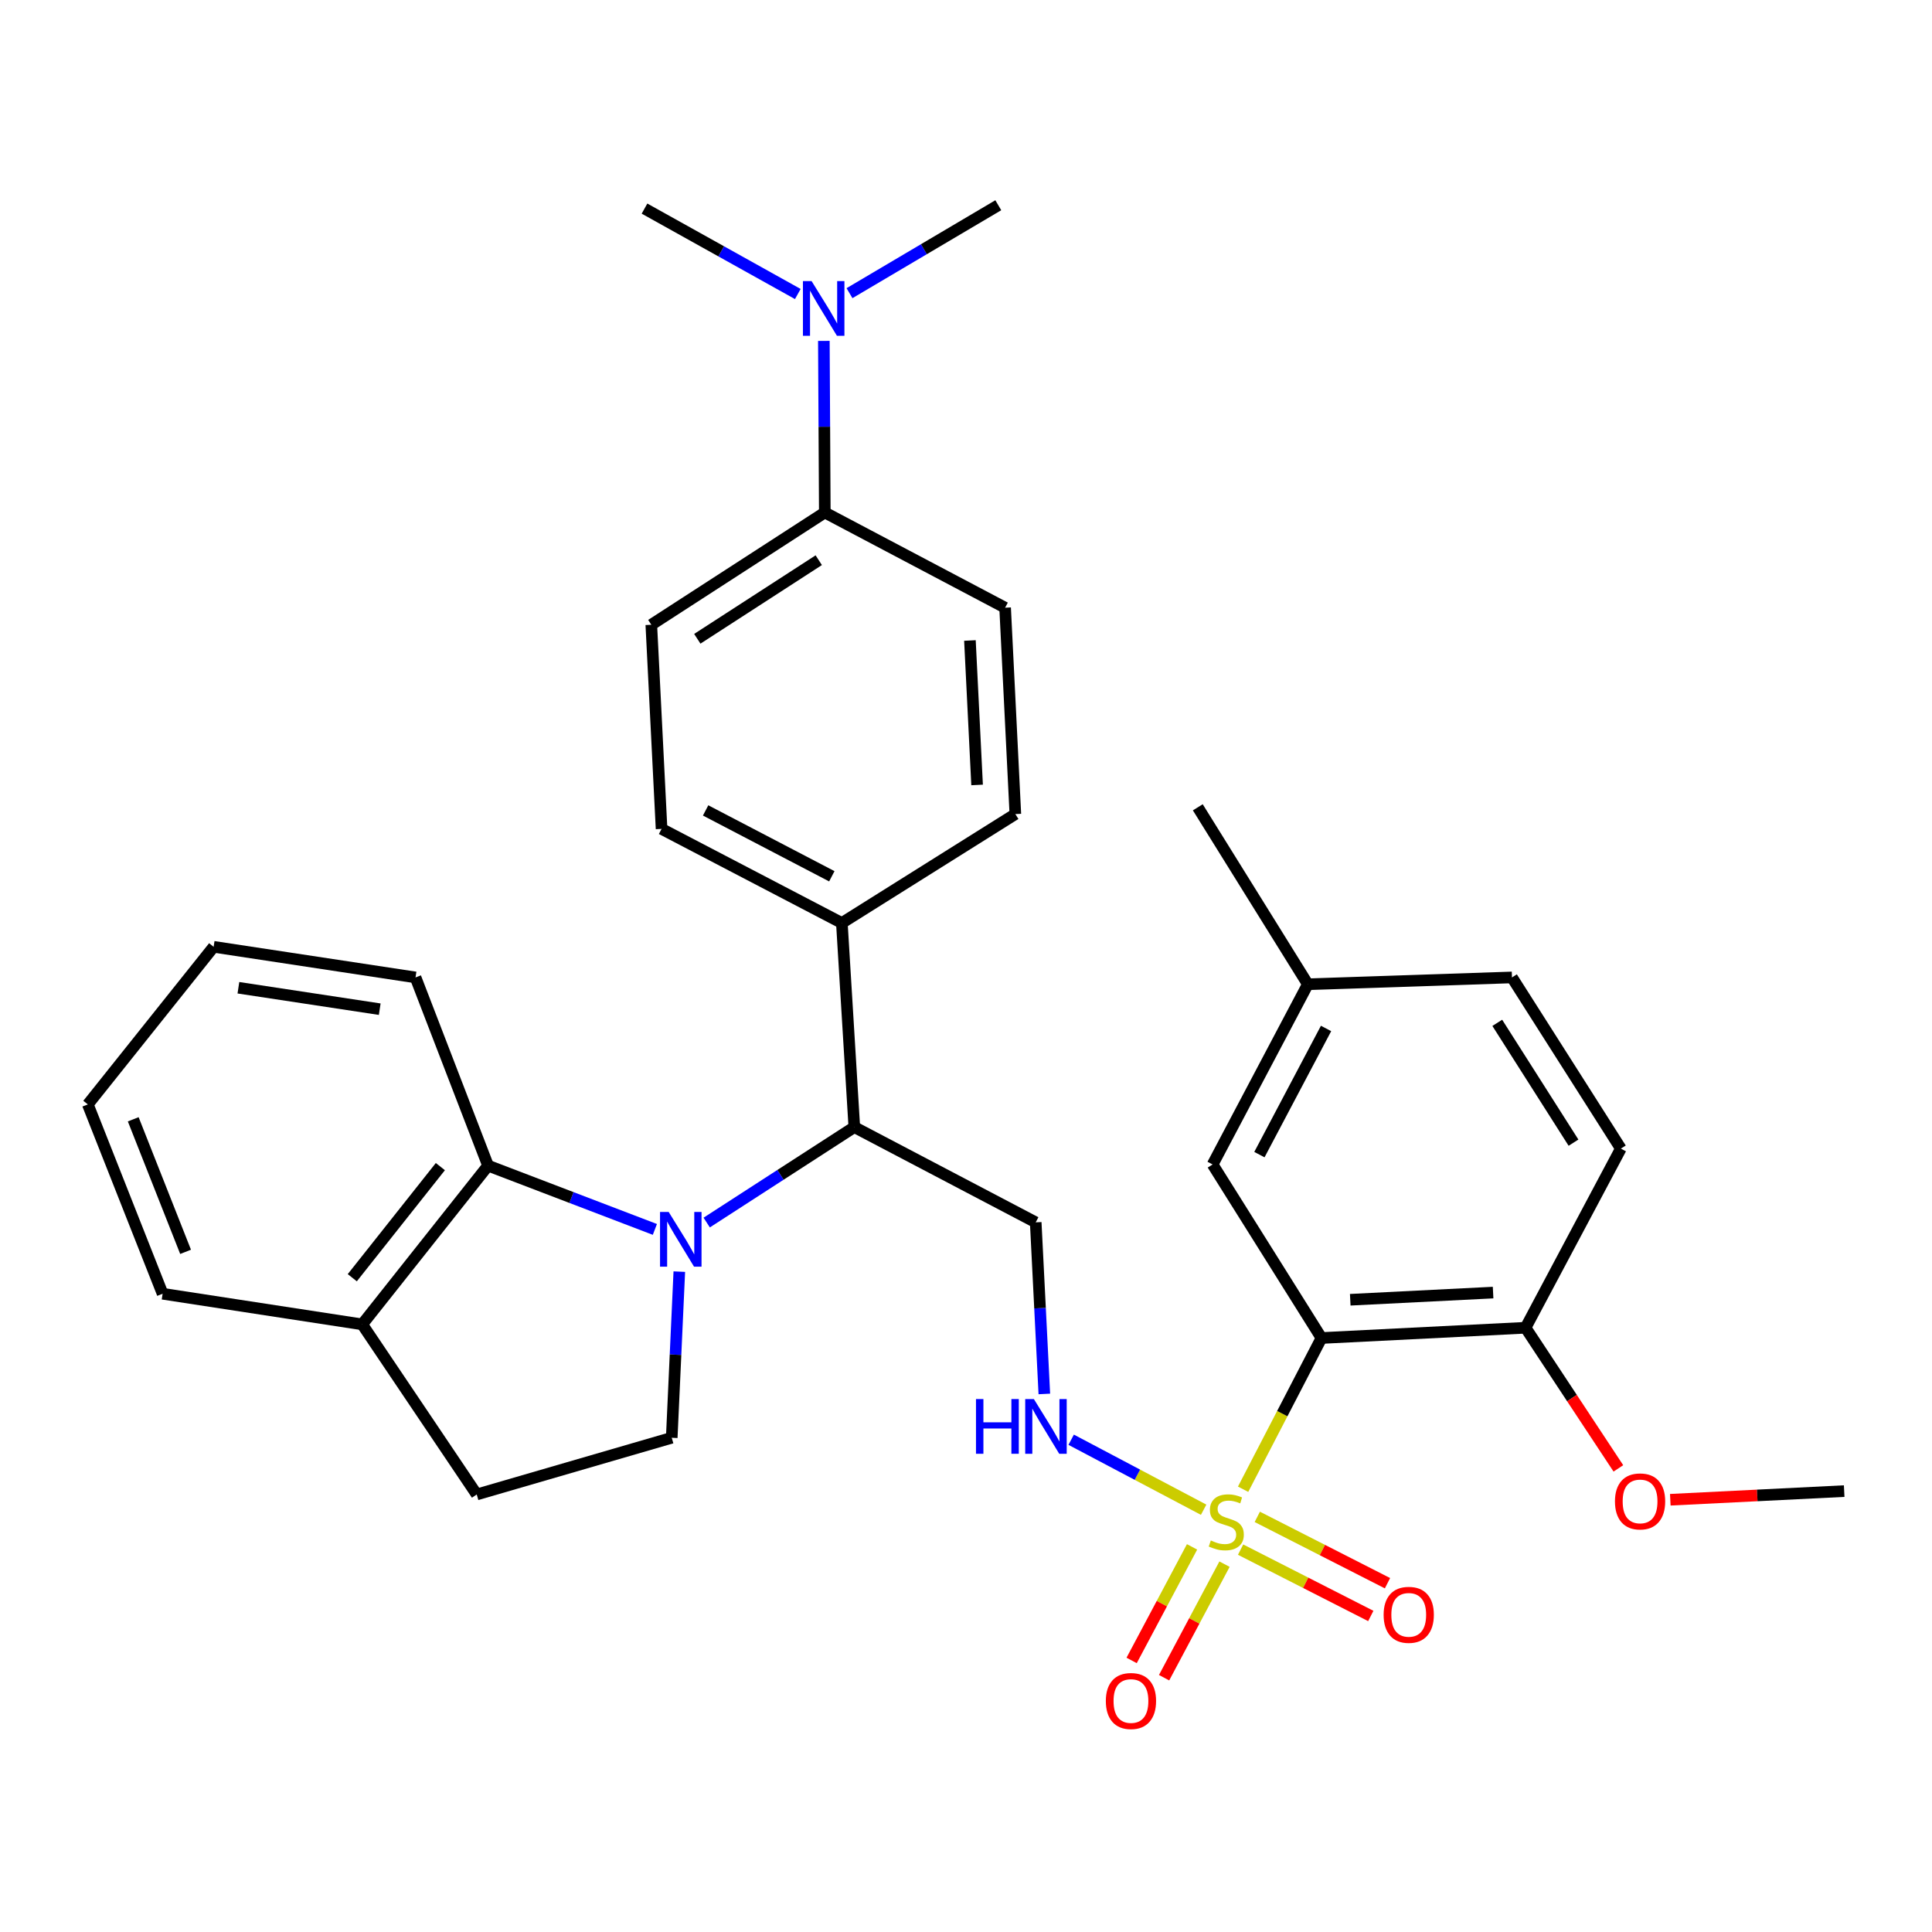 <?xml version='1.0' encoding='iso-8859-1'?>
<svg version='1.1' baseProfile='full'
              xmlns='http://www.w3.org/2000/svg'
                      xmlns:rdkit='http://www.rdkit.org/xml'
                      xmlns:xlink='http://www.w3.org/1999/xlink'
                  xml:space='preserve'
width='1000px' height='1000px' viewBox='0 0 1000 1000'>
<!-- END OF HEADER -->
<rect style='opacity:1.0;fill:#FFFFFF;stroke:none' width='1000' height='1000' x='0' y='0'> </rect>
<path class='bond-1' d='M 643.426,770.83 L 663.711,731.692' style='fill:none;fill-rule:evenodd;stroke:#CCCC00;stroke-width:6px;stroke-linecap:butt;stroke-linejoin:miter;stroke-opacity:1' />
<path class='bond-1' d='M 663.711,731.692 L 683.996,692.553' style='fill:none;fill-rule:evenodd;stroke:#000000;stroke-width:6px;stroke-linecap:butt;stroke-linejoin:miter;stroke-opacity:1' />
<path class='bond-4' d='M 623.001,781.435 L 588.719,763.319' style='fill:none;fill-rule:evenodd;stroke:#CCCC00;stroke-width:6px;stroke-linecap:butt;stroke-linejoin:miter;stroke-opacity:1' />
<path class='bond-4' d='M 588.719,763.319 L 554.437,745.204' style='fill:none;fill-rule:evenodd;stroke:#0000FF;stroke-width:6px;stroke-linecap:butt;stroke-linejoin:miter;stroke-opacity:1' />
<path class='bond-7' d='M 642.13,802.082 L 675.824,819.252' style='fill:none;fill-rule:evenodd;stroke:#CCCC00;stroke-width:6px;stroke-linecap:butt;stroke-linejoin:miter;stroke-opacity:1' />
<path class='bond-7' d='M 675.824,819.252 L 709.519,836.422' style='fill:none;fill-rule:evenodd;stroke:#FF0000;stroke-width:6px;stroke-linecap:butt;stroke-linejoin:miter;stroke-opacity:1' />
<path class='bond-7' d='M 650.77,785.127 L 684.464,802.297' style='fill:none;fill-rule:evenodd;stroke:#CCCC00;stroke-width:6px;stroke-linecap:butt;stroke-linejoin:miter;stroke-opacity:1' />
<path class='bond-7' d='M 684.464,802.297 L 718.159,819.467' style='fill:none;fill-rule:evenodd;stroke:#FF0000;stroke-width:6px;stroke-linecap:butt;stroke-linejoin:miter;stroke-opacity:1' />
<path class='bond-8' d='M 617.005,800.664 L 601.369,830.05' style='fill:none;fill-rule:evenodd;stroke:#CCCC00;stroke-width:6px;stroke-linecap:butt;stroke-linejoin:miter;stroke-opacity:1' />
<path class='bond-8' d='M 601.369,830.05 L 585.733,859.435' style='fill:none;fill-rule:evenodd;stroke:#FF0000;stroke-width:6px;stroke-linecap:butt;stroke-linejoin:miter;stroke-opacity:1' />
<path class='bond-8' d='M 633.805,809.603 L 618.169,838.989' style='fill:none;fill-rule:evenodd;stroke:#CCCC00;stroke-width:6px;stroke-linecap:butt;stroke-linejoin:miter;stroke-opacity:1' />
<path class='bond-8' d='M 618.169,838.989 L 602.533,868.374' style='fill:none;fill-rule:evenodd;stroke:#FF0000;stroke-width:6px;stroke-linecap:butt;stroke-linejoin:miter;stroke-opacity:1' />
<path class='bond-0' d='M 365.786,632.794 L 403.989,608.09' style='fill:none;fill-rule:evenodd;stroke:#0000FF;stroke-width:6px;stroke-linecap:butt;stroke-linejoin:miter;stroke-opacity:1' />
<path class='bond-0' d='M 403.989,608.09 L 442.192,583.386' style='fill:none;fill-rule:evenodd;stroke:#000000;stroke-width:6px;stroke-linecap:butt;stroke-linejoin:miter;stroke-opacity:1' />
<path class='bond-3' d='M 338.962,636.343 L 295.788,619.839' style='fill:none;fill-rule:evenodd;stroke:#0000FF;stroke-width:6px;stroke-linecap:butt;stroke-linejoin:miter;stroke-opacity:1' />
<path class='bond-3' d='M 295.788,619.839 L 252.614,603.335' style='fill:none;fill-rule:evenodd;stroke:#000000;stroke-width:6px;stroke-linecap:butt;stroke-linejoin:miter;stroke-opacity:1' />
<path class='bond-6' d='M 351.609,658.199 L 349.649,701.193' style='fill:none;fill-rule:evenodd;stroke:#0000FF;stroke-width:6px;stroke-linecap:butt;stroke-linejoin:miter;stroke-opacity:1' />
<path class='bond-6' d='M 349.649,701.193 L 347.688,744.187' style='fill:none;fill-rule:evenodd;stroke:#000000;stroke-width:6px;stroke-linecap:butt;stroke-linejoin:miter;stroke-opacity:1' />
<path class='bond-9' d='M 683.996,692.553 L 789.621,687.246' style='fill:none;fill-rule:evenodd;stroke:#000000;stroke-width:6px;stroke-linecap:butt;stroke-linejoin:miter;stroke-opacity:1' />
<path class='bond-9' d='M 698.885,672.751 L 772.823,669.036' style='fill:none;fill-rule:evenodd;stroke:#000000;stroke-width:6px;stroke-linecap:butt;stroke-linejoin:miter;stroke-opacity:1' />
<path class='bond-10' d='M 683.996,692.553 L 627.647,602.733' style='fill:none;fill-rule:evenodd;stroke:#000000;stroke-width:6px;stroke-linecap:butt;stroke-linejoin:miter;stroke-opacity:1' />
<path class='bond-2' d='M 442.192,583.386 L 536.082,632.683' style='fill:none;fill-rule:evenodd;stroke:#000000;stroke-width:6px;stroke-linecap:butt;stroke-linejoin:miter;stroke-opacity:1' />
<path class='bond-11' d='M 442.192,583.386 L 435.743,477.739' style='fill:none;fill-rule:evenodd;stroke:#000000;stroke-width:6px;stroke-linecap:butt;stroke-linejoin:miter;stroke-opacity:1' />
<path class='bond-12' d='M 252.614,603.335 L 187.48,685.491' style='fill:none;fill-rule:evenodd;stroke:#000000;stroke-width:6px;stroke-linecap:butt;stroke-linejoin:miter;stroke-opacity:1' />
<path class='bond-12' d='M 227.932,603.836 L 182.338,661.345' style='fill:none;fill-rule:evenodd;stroke:#000000;stroke-width:6px;stroke-linecap:butt;stroke-linejoin:miter;stroke-opacity:1' />
<path class='bond-24' d='M 252.614,603.335 L 215.073,505.914' style='fill:none;fill-rule:evenodd;stroke:#000000;stroke-width:6px;stroke-linecap:butt;stroke-linejoin:miter;stroke-opacity:1' />
<path class='bond-5' d='M 540.545,721.505 L 538.314,677.094' style='fill:none;fill-rule:evenodd;stroke:#0000FF;stroke-width:6px;stroke-linecap:butt;stroke-linejoin:miter;stroke-opacity:1' />
<path class='bond-5' d='M 538.314,677.094 L 536.082,632.683' style='fill:none;fill-rule:evenodd;stroke:#000000;stroke-width:6px;stroke-linecap:butt;stroke-linejoin:miter;stroke-opacity:1' />
<path class='bond-15' d='M 347.688,744.187 L 246.757,773.535' style='fill:none;fill-rule:evenodd;stroke:#000000;stroke-width:6px;stroke-linecap:butt;stroke-linejoin:miter;stroke-opacity:1' />
<path class='bond-20' d='M 789.621,687.246 L 838.951,594.518' style='fill:none;fill-rule:evenodd;stroke:#000000;stroke-width:6px;stroke-linecap:butt;stroke-linejoin:miter;stroke-opacity:1' />
<path class='bond-23' d='M 789.621,687.246 L 813.646,723.64' style='fill:none;fill-rule:evenodd;stroke:#000000;stroke-width:6px;stroke-linecap:butt;stroke-linejoin:miter;stroke-opacity:1' />
<path class='bond-23' d='M 813.646,723.64 L 837.67,760.035' style='fill:none;fill-rule:evenodd;stroke:#FF0000;stroke-width:6px;stroke-linecap:butt;stroke-linejoin:miter;stroke-opacity:1' />
<path class='bond-21' d='M 627.647,602.733 L 676.934,509.445' style='fill:none;fill-rule:evenodd;stroke:#000000;stroke-width:6px;stroke-linecap:butt;stroke-linejoin:miter;stroke-opacity:1' />
<path class='bond-21' d='M 651.866,597.629 L 686.367,532.328' style='fill:none;fill-rule:evenodd;stroke:#000000;stroke-width:6px;stroke-linecap:butt;stroke-linejoin:miter;stroke-opacity:1' />
<path class='bond-16' d='M 435.743,477.739 L 525.542,421.369' style='fill:none;fill-rule:evenodd;stroke:#000000;stroke-width:6px;stroke-linecap:butt;stroke-linejoin:miter;stroke-opacity:1' />
<path class='bond-17' d='M 435.743,477.739 L 342.424,429.034' style='fill:none;fill-rule:evenodd;stroke:#000000;stroke-width:6px;stroke-linecap:butt;stroke-linejoin:miter;stroke-opacity:1' />
<path class='bond-17' d='M 430.55,453.563 L 365.226,419.47' style='fill:none;fill-rule:evenodd;stroke:#000000;stroke-width:6px;stroke-linecap:butt;stroke-linejoin:miter;stroke-opacity:1' />
<path class='bond-27' d='M 187.48,685.491 L 84.169,669.643' style='fill:none;fill-rule:evenodd;stroke:#000000;stroke-width:6px;stroke-linecap:butt;stroke-linejoin:miter;stroke-opacity:1' />
<path class='bond-34' d='M 187.48,685.491 L 246.757,773.535' style='fill:none;fill-rule:evenodd;stroke:#000000;stroke-width:6px;stroke-linecap:butt;stroke-linejoin:miter;stroke-opacity:1' />
<path class='bond-13' d='M 426.915,265.262 L 337.116,323.377' style='fill:none;fill-rule:evenodd;stroke:#000000;stroke-width:6px;stroke-linecap:butt;stroke-linejoin:miter;stroke-opacity:1' />
<path class='bond-13' d='M 423.785,289.955 L 360.925,330.636' style='fill:none;fill-rule:evenodd;stroke:#000000;stroke-width:6px;stroke-linecap:butt;stroke-linejoin:miter;stroke-opacity:1' />
<path class='bond-14' d='M 426.915,265.262 L 426.671,220.855' style='fill:none;fill-rule:evenodd;stroke:#000000;stroke-width:6px;stroke-linecap:butt;stroke-linejoin:miter;stroke-opacity:1' />
<path class='bond-14' d='M 426.671,220.855 L 426.426,176.448' style='fill:none;fill-rule:evenodd;stroke:#0000FF;stroke-width:6px;stroke-linecap:butt;stroke-linejoin:miter;stroke-opacity:1' />
<path class='bond-33' d='M 426.915,265.262 L 520.245,314.549' style='fill:none;fill-rule:evenodd;stroke:#000000;stroke-width:6px;stroke-linecap:butt;stroke-linejoin:miter;stroke-opacity:1' />
<path class='bond-25' d='M 412.94,152.184 L 373.268,130.078' style='fill:none;fill-rule:evenodd;stroke:#0000FF;stroke-width:6px;stroke-linecap:butt;stroke-linejoin:miter;stroke-opacity:1' />
<path class='bond-25' d='M 373.268,130.078 L 333.596,107.971' style='fill:none;fill-rule:evenodd;stroke:#000000;stroke-width:6px;stroke-linecap:butt;stroke-linejoin:miter;stroke-opacity:1' />
<path class='bond-26' d='M 439.699,151.748 L 478.207,128.987' style='fill:none;fill-rule:evenodd;stroke:#0000FF;stroke-width:6px;stroke-linecap:butt;stroke-linejoin:miter;stroke-opacity:1' />
<path class='bond-26' d='M 478.207,128.987 L 516.714,106.227' style='fill:none;fill-rule:evenodd;stroke:#000000;stroke-width:6px;stroke-linecap:butt;stroke-linejoin:miter;stroke-opacity:1' />
<path class='bond-18' d='M 525.542,421.369 L 520.245,314.549' style='fill:none;fill-rule:evenodd;stroke:#000000;stroke-width:6px;stroke-linecap:butt;stroke-linejoin:miter;stroke-opacity:1' />
<path class='bond-18' d='M 505.741,406.289 L 502.034,331.515' style='fill:none;fill-rule:evenodd;stroke:#000000;stroke-width:6px;stroke-linecap:butt;stroke-linejoin:miter;stroke-opacity:1' />
<path class='bond-19' d='M 342.424,429.034 L 337.116,323.377' style='fill:none;fill-rule:evenodd;stroke:#000000;stroke-width:6px;stroke-linecap:butt;stroke-linejoin:miter;stroke-opacity:1' />
<path class='bond-32' d='M 838.951,594.518 L 782.591,505.914' style='fill:none;fill-rule:evenodd;stroke:#000000;stroke-width:6px;stroke-linecap:butt;stroke-linejoin:miter;stroke-opacity:1' />
<path class='bond-32' d='M 814.44,591.441 L 774.988,529.418' style='fill:none;fill-rule:evenodd;stroke:#000000;stroke-width:6px;stroke-linecap:butt;stroke-linejoin:miter;stroke-opacity:1' />
<path class='bond-22' d='M 676.934,509.445 L 782.591,505.914' style='fill:none;fill-rule:evenodd;stroke:#000000;stroke-width:6px;stroke-linecap:butt;stroke-linejoin:miter;stroke-opacity:1' />
<path class='bond-28' d='M 676.934,509.445 L 619.982,417.859' style='fill:none;fill-rule:evenodd;stroke:#000000;stroke-width:6px;stroke-linecap:butt;stroke-linejoin:miter;stroke-opacity:1' />
<path class='bond-29' d='M 864.543,776.267 L 909.544,774.029' style='fill:none;fill-rule:evenodd;stroke:#FF0000;stroke-width:6px;stroke-linecap:butt;stroke-linejoin:miter;stroke-opacity:1' />
<path class='bond-29' d='M 909.544,774.029 L 954.545,771.791' style='fill:none;fill-rule:evenodd;stroke:#000000;stroke-width:6px;stroke-linecap:butt;stroke-linejoin:miter;stroke-opacity:1' />
<path class='bond-30' d='M 215.073,505.914 L 110.578,490.066' style='fill:none;fill-rule:evenodd;stroke:#000000;stroke-width:6px;stroke-linecap:butt;stroke-linejoin:miter;stroke-opacity:1' />
<path class='bond-30' d='M 196.545,522.351 L 123.399,511.258' style='fill:none;fill-rule:evenodd;stroke:#000000;stroke-width:6px;stroke-linecap:butt;stroke-linejoin:miter;stroke-opacity:1' />
<path class='bond-35' d='M 84.169,669.643 L 45.455,571.64' style='fill:none;fill-rule:evenodd;stroke:#000000;stroke-width:6px;stroke-linecap:butt;stroke-linejoin:miter;stroke-opacity:1' />
<path class='bond-35' d='M 96.061,647.951 L 68.96,579.349' style='fill:none;fill-rule:evenodd;stroke:#000000;stroke-width:6px;stroke-linecap:butt;stroke-linejoin:miter;stroke-opacity:1' />
<path class='bond-31' d='M 110.578,490.066 L 45.455,571.64' style='fill:none;fill-rule:evenodd;stroke:#000000;stroke-width:6px;stroke-linecap:butt;stroke-linejoin:miter;stroke-opacity:1' />
<path  class='atom-0' d='M 626.72 797.347
Q 627.04 797.467, 628.36 798.027
Q 629.68 798.587, 631.12 798.947
Q 632.6 799.267, 634.04 799.267
Q 636.72 799.267, 638.28 797.987
Q 639.84 796.667, 639.84 794.387
Q 639.84 792.827, 639.04 791.867
Q 638.28 790.907, 637.08 790.387
Q 635.88 789.867, 633.88 789.267
Q 631.36 788.507, 629.84 787.787
Q 628.36 787.067, 627.28 785.547
Q 626.24 784.027, 626.24 781.467
Q 626.24 777.907, 628.64 775.707
Q 631.08 773.507, 635.88 773.507
Q 639.16 773.507, 642.88 775.067
L 641.96 778.147
Q 638.56 776.747, 636 776.747
Q 633.24 776.747, 631.72 777.907
Q 630.2 779.027, 630.24 780.987
Q 630.24 782.507, 631 783.427
Q 631.8 784.347, 632.92 784.867
Q 634.08 785.387, 636 785.987
Q 638.56 786.787, 640.08 787.587
Q 641.6 788.387, 642.68 790.027
Q 643.8 791.627, 643.8 794.387
Q 643.8 798.307, 641.16 800.427
Q 638.56 802.507, 634.2 802.507
Q 631.68 802.507, 629.76 801.947
Q 627.88 801.427, 625.64 800.507
L 626.72 797.347
' fill='#CCCC00'/>
<path  class='atom-1' d='M 346.112 627.309
L 355.392 642.309
Q 356.312 643.789, 357.792 646.469
Q 359.272 649.149, 359.352 649.309
L 359.352 627.309
L 363.112 627.309
L 363.112 655.629
L 359.232 655.629
L 349.272 639.229
Q 348.112 637.309, 346.872 635.109
Q 345.672 632.909, 345.312 632.229
L 345.312 655.629
L 341.632 655.629
L 341.632 627.309
L 346.112 627.309
' fill='#0000FF'/>
<path  class='atom-5' d='M 505.17 724.149
L 509.01 724.149
L 509.01 736.189
L 523.49 736.189
L 523.49 724.149
L 527.33 724.149
L 527.33 752.469
L 523.49 752.469
L 523.49 739.389
L 509.01 739.389
L 509.01 752.469
L 505.17 752.469
L 505.17 724.149
' fill='#0000FF'/>
<path  class='atom-5' d='M 535.13 724.149
L 544.41 739.149
Q 545.33 740.629, 546.81 743.309
Q 548.29 745.989, 548.37 746.149
L 548.37 724.149
L 552.13 724.149
L 552.13 752.469
L 548.25 752.469
L 538.29 736.069
Q 537.13 734.149, 535.89 731.949
Q 534.69 729.749, 534.33 729.069
L 534.33 752.469
L 530.65 752.469
L 530.65 724.149
L 535.13 724.149
' fill='#0000FF'/>
<path  class='atom-8' d='M 716.16 835.831
Q 716.16 829.031, 719.52 825.231
Q 722.88 821.431, 729.16 821.431
Q 735.44 821.431, 738.8 825.231
Q 742.16 829.031, 742.16 835.831
Q 742.16 842.711, 738.76 846.631
Q 735.36 850.511, 729.16 850.511
Q 722.92 850.511, 719.52 846.631
Q 716.16 842.751, 716.16 835.831
M 729.16 847.311
Q 733.48 847.311, 735.8 844.431
Q 738.16 841.511, 738.16 835.831
Q 738.16 830.271, 735.8 827.471
Q 733.48 824.631, 729.16 824.631
Q 724.84 824.631, 722.48 827.431
Q 720.16 830.231, 720.16 835.831
Q 720.16 841.551, 722.48 844.431
Q 724.84 847.311, 729.16 847.311
' fill='#FF0000'/>
<path  class='atom-9' d='M 572.38 880.435
Q 572.38 873.635, 575.74 869.835
Q 579.1 866.035, 585.38 866.035
Q 591.66 866.035, 595.02 869.835
Q 598.38 873.635, 598.38 880.435
Q 598.38 887.315, 594.98 891.235
Q 591.58 895.115, 585.38 895.115
Q 579.14 895.115, 575.74 891.235
Q 572.38 887.355, 572.38 880.435
M 585.38 891.915
Q 589.7 891.915, 592.02 889.035
Q 594.38 886.115, 594.38 880.435
Q 594.38 874.875, 592.02 872.075
Q 589.7 869.235, 585.38 869.235
Q 581.06 869.235, 578.7 872.035
Q 576.38 874.835, 576.38 880.435
Q 576.38 886.155, 578.7 889.035
Q 581.06 891.915, 585.38 891.915
' fill='#FF0000'/>
<path  class='atom-15' d='M 420.074 145.487
L 429.354 160.487
Q 430.274 161.967, 431.754 164.647
Q 433.234 167.327, 433.314 167.487
L 433.314 145.487
L 437.074 145.487
L 437.074 173.807
L 433.194 173.807
L 423.234 157.407
Q 422.074 155.487, 420.834 153.287
Q 419.634 151.087, 419.274 150.407
L 419.274 173.807
L 415.594 173.807
L 415.594 145.487
L 420.074 145.487
' fill='#0000FF'/>
<path  class='atom-24' d='M 835.899 777.125
Q 835.899 770.325, 839.259 766.525
Q 842.619 762.725, 848.899 762.725
Q 855.179 762.725, 858.539 766.525
Q 861.899 770.325, 861.899 777.125
Q 861.899 784.005, 858.499 787.925
Q 855.099 791.805, 848.899 791.805
Q 842.659 791.805, 839.259 787.925
Q 835.899 784.045, 835.899 777.125
M 848.899 788.605
Q 853.219 788.605, 855.539 785.725
Q 857.899 782.805, 857.899 777.125
Q 857.899 771.565, 855.539 768.765
Q 853.219 765.925, 848.899 765.925
Q 844.579 765.925, 842.219 768.725
Q 839.899 771.525, 839.899 777.125
Q 839.899 782.845, 842.219 785.725
Q 844.579 788.605, 848.899 788.605
' fill='#FF0000'/>
</svg>
